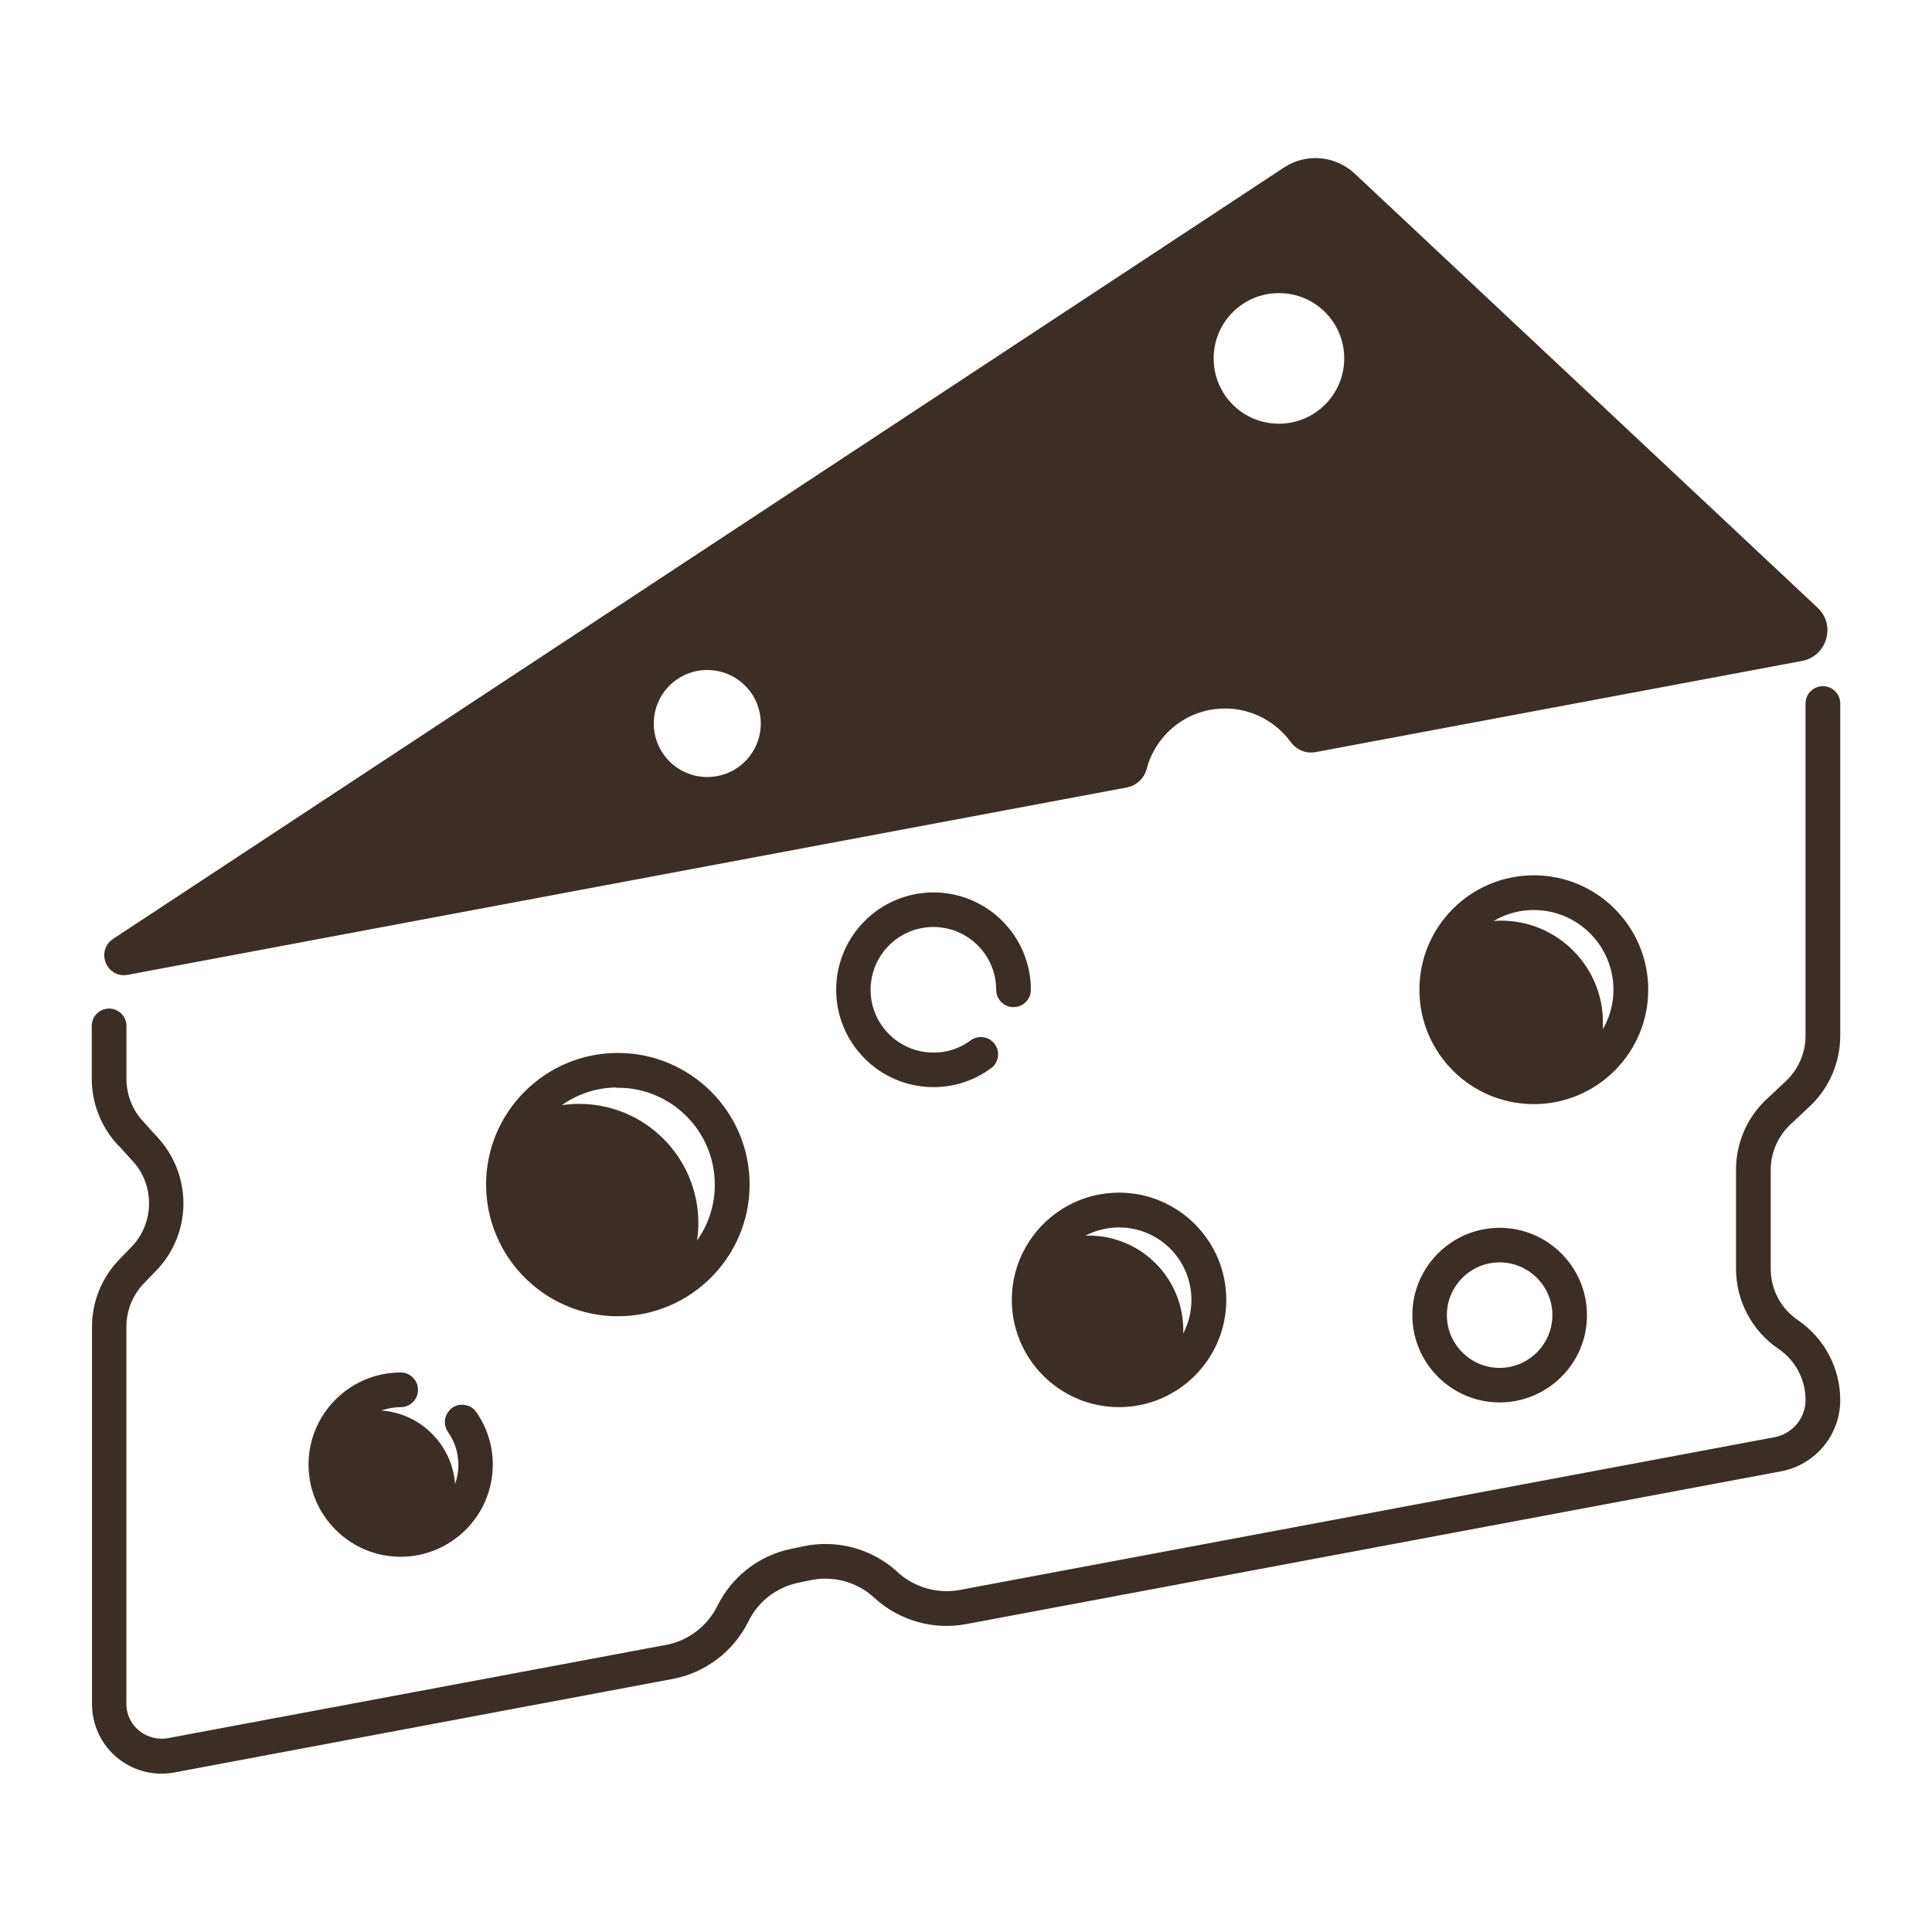 <?xml version="1.0" encoding="UTF-8"?> <svg xmlns="http://www.w3.org/2000/svg" viewBox="0 0 100 100" fill-rule="evenodd"><path d="m31.98 54.75c-3.621 0-6.57 2.941-6.57 6.559 0 3.621 2.949 6.57 6.57 6.57 3.621 0 6.57-2.949 6.57-6.57s-2.949-6.559-6.57-6.559zm0 1.301c2.91 0 5.269 2.359 5.269 5.269 0 1.5-0.629 2.852-1.641 3.809 0.18-0.57 0.289-1.18 0.289-1.82 0-3.269-2.648-5.922-5.922-5.922-0.629 0-1.238 0.102-1.82 0.289 0.961-1.012 2.309-1.641 3.809-1.641zm-8.43 17.02c0.289-0.199 0.699-0.129 0.898 0.16 0.531 0.762 0.809 1.66 0.809 2.578 0 2.488-2.031 4.519-4.519 4.519s-4.519-2.031-4.519-4.519c0-2.488 2.031-4.519 4.519-4.519 0.359 0 0.648 0.289 0.648 0.648s-0.289 0.648-0.648 0.648c-0.77 0-1.488 0.281-2.039 0.73 0.238-0.051 0.48-0.07 0.738-0.07 2.141 0 3.879 1.738 3.879 3.879 0 0.25-0.031 0.5-0.07 0.738 0.469-0.578 0.73-1.301 0.73-2.039 0-0.66-0.199-1.301-0.578-1.84-0.211-0.289-0.141-0.691 0.148-0.898zm58.34-5c0-2.359-1.922-4.269-4.269-4.269-2.352 0-4.269 1.922-4.269 4.269 0 2.352 1.922 4.269 4.269 4.269 2.352 0 4.281-1.922 4.269-4.269zm-1.289 0c0 1.641-1.34 2.981-2.981 2.981s-2.981-1.34-2.981-2.981c0-1.641 1.34-2.981 2.981-2.981s2.981 1.34 2.981 2.981zm-1.211-11.172c3.129 0 5.672-2.539 5.672-5.672 0-3.129-2.539-5.672-5.672-5.672-3.129 0-5.672 2.539-5.672 5.672 0 3.129 2.539 5.672 5.672 5.672zm3.328-3.977c0-2.769-2.25-5.019-5.019-5.019-0.461 0-0.91 0.059-1.34 0.18 0.789-0.762 1.859-1.23 3.031-1.23 2.41 0 4.371 1.961 4.371 4.371 0 1.18-0.469 2.25-1.23 3.031 0.121-0.43 0.18-0.879 0.18-1.34zm-34.398 1.809c0.75 0 1.469-0.23 2.07-0.68 0.289-0.211 0.691-0.148 0.898 0.141 0.211 0.289 0.148 0.691-0.141 0.898-0.828 0.609-1.809 0.93-2.828 0.93-2.641 0-4.789-2.148-4.789-4.789s2.148-4.789 4.789-4.789c2.641 0 4.789 2.148 4.789 4.789 0 0.359-0.289 0.648-0.648 0.648-0.359 0-0.648-0.289-0.648-0.648 0-1.93-1.57-3.5-3.5-3.5s-3.5 1.57-3.5 3.5c0 1.93 1.57 3.5 3.5 3.5zm4.301 12.551c0 2.922 2.379 5.301 5.301 5.301s5.301-2.379 5.301-5.301-2.379-5.301-5.301-5.301-5.301 2.379-5.301 5.301zm2.578-2.93c0.711-0.66 1.672-1.07 2.719-1.07 2.211 0 4 1.789 4 4 0 1.051-0.398 2-1.07 2.719 0.09-0.371 0.148-0.75 0.148-1.148 0-2.57-2.078-4.648-4.648-4.648-0.398 0-0.781 0.051-1.148 0.148zm38.699-32.723-23.949-22.461c-0.922-0.859-2.301-0.98-3.352-0.289l-60.598 39.922c-0.711 0.469-0.262 1.57 0.57 1.41l51.719-9.699c0.398-0.078 0.719-0.379 0.82-0.77 0.5-1.91 2.231-3.32 4.301-3.32 1.48 0 2.789 0.73 3.602 1.84 0.238 0.328 0.641 0.5 1.039 0.422l25.18-4.719c1.09-0.211 1.488-1.57 0.68-2.32zm-54.27 5.82c0 1.672-1.352 3.019-3.019 3.019-1.672 0-3.019-1.352-3.019-3.019 0-1.672 1.352-3.019 3.019-3.019 1.672 0 3.019 1.352 3.019 3.019zm30.199-18.898c0 2-1.621 3.629-3.629 3.629-2.012 0-3.629-1.621-3.629-3.629 0-2.012 1.621-3.629 3.629-3.629 2.012 0 3.629 1.621 3.629 3.629zm-63.578 40.508c-0.801-0.879-1.25-2.031-1.25-3.219v-2.738c0-0.359 0.289-0.648 0.648-0.648 0.359 0 0.648 0.289 0.648 0.648v2.738c0 0.871 0.32 1.711 0.91 2.352l0.789 0.871c0.801 0.879 1.25 2.031 1.25 3.219 0 1.25-0.48 2.43-1.352 3.328l-0.621 0.641c-0.629 0.648-0.98 1.52-0.98 2.43v19.5c0 0.621 0.27 1.199 0.75 1.59s1.102 0.551 1.699 0.441l25.789-4.828c1.219-0.23 2.269-1.031 2.82-2.141 0.719-1.449 2.031-2.481 3.609-2.82l0.672-0.141c1.641-0.352 3.359 0.109 4.602 1.219l0.109 0.102c0.91 0.809 2.172 1.16 3.371 0.941l42.191-7.91c1.039-0.199 1.801-1.109 1.801-2.172 0-1.148-0.57-2.219-1.52-2.859-1.301-0.891-2.078-2.359-2.078-3.93v-5.129c0-1.32 0.551-2.59 1.52-3.481l0.969-0.91c0.699-0.648 1.109-1.578 1.109-2.539v-17.199c0-0.359 0.289-0.648 0.648-0.648s0.648 0.289 0.648 0.648v17.199c0 1.32-0.551 2.59-1.52 3.488l-0.969 0.91c-0.699 0.648-1.109 1.578-1.109 2.539v5.129c0 1.148 0.57 2.219 1.52 2.859 1.301 0.891 2.078 2.359 2.078 3.93 0 1.68-1.199 3.129-2.859 3.441l-42.191 7.91c-1.59 0.301-3.262-0.172-4.469-1.25l-0.109-0.102c-0.941-0.84-2.238-1.18-3.469-0.922l-0.672 0.141c-1.191 0.262-2.18 1.031-2.719 2.129-0.73 1.48-2.129 2.539-3.738 2.84l-25.789 4.84c-0.211 0.039-0.422 0.059-0.621 0.059-0.781 0-1.531-0.27-2.141-0.77-0.77-0.641-1.211-1.578-1.211-2.59v-19.512c0-1.25 0.48-2.43 1.352-3.328l0.621-0.641c0.629-0.648 0.98-1.52 0.98-2.43 0-0.871-0.32-1.711-0.91-2.352l-0.789-0.871z" fill="#3b2e26" stroke-width="0.5" stroke="#3b2e26"></path></svg> 